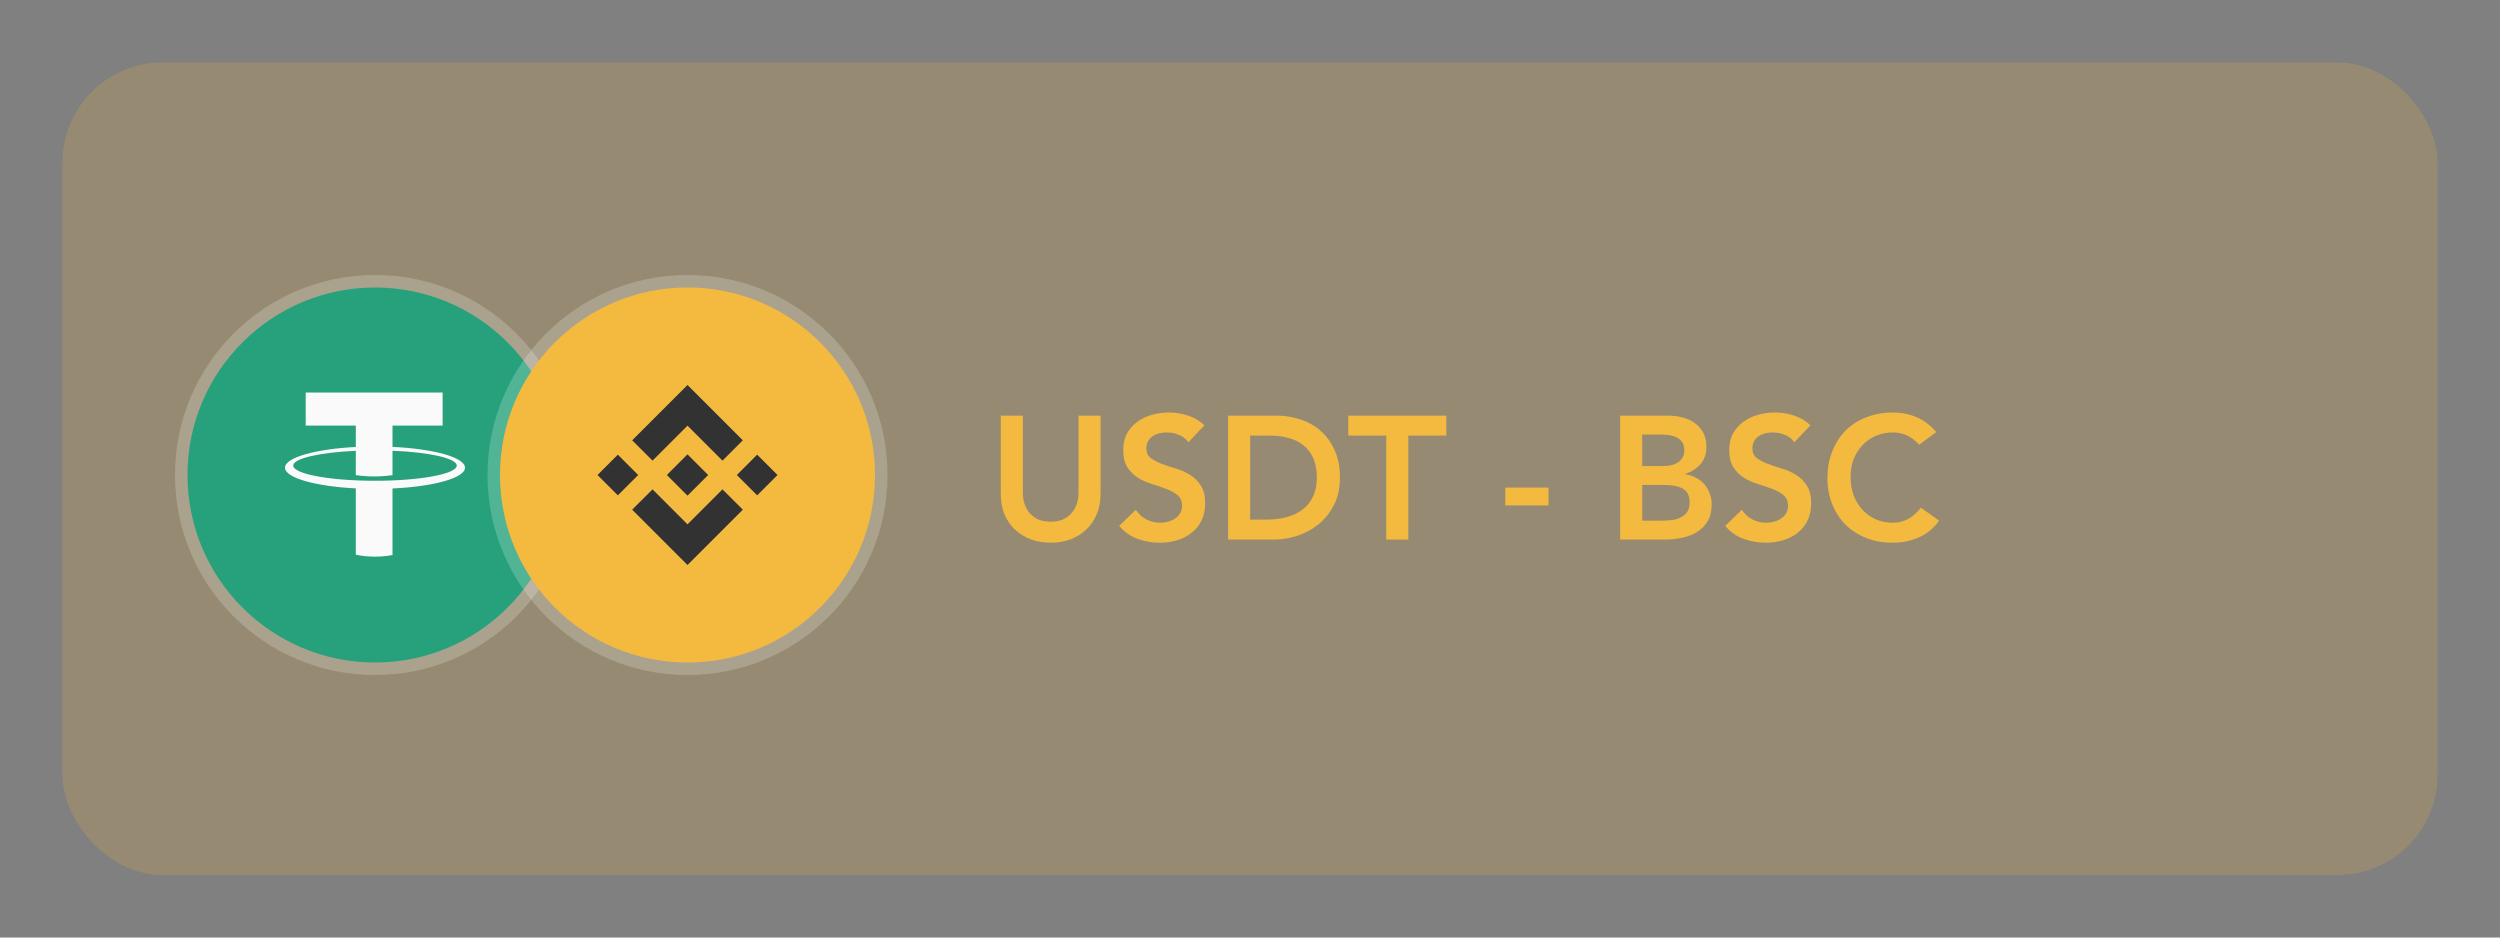<svg width="200" height="75" viewBox="0 0 200 75" fill="none" xmlns="http://www.w3.org/2000/svg">
<rect x="0" y="0" width="200" height="75" fill="#808080" stroke="none"/>
<rect x="5" y="5" width="190" height="65" rx="8" fill="#F4BA40" fill-opacity="0.2"/>
<path d="M88.044 39.524C88.044 40.121 87.941 40.663 87.736 41.148C87.531 41.624 87.251 42.03 86.896 42.366C86.541 42.702 86.121 42.963 85.636 43.15C85.151 43.327 84.623 43.416 84.054 43.416C83.485 43.416 82.957 43.327 82.472 43.15C81.987 42.963 81.562 42.702 81.198 42.366C80.843 42.03 80.563 41.624 80.358 41.148C80.162 40.663 80.064 40.121 80.064 39.524V33.252H81.828V39.468C81.828 39.711 81.865 39.967 81.94 40.238C82.015 40.499 82.136 40.742 82.304 40.966C82.481 41.19 82.71 41.377 82.99 41.526C83.279 41.666 83.634 41.736 84.054 41.736C84.474 41.736 84.824 41.666 85.104 41.526C85.393 41.377 85.622 41.19 85.79 40.966C85.967 40.742 86.093 40.499 86.168 40.238C86.243 39.967 86.28 39.711 86.28 39.468V33.252H88.044V39.524Z" fill="#F4BA40"/>
<path d="M95.067 35.38C94.881 35.109 94.629 34.913 94.311 34.792C94.004 34.661 93.677 34.596 93.332 34.596C93.126 34.596 92.925 34.619 92.73 34.666C92.543 34.713 92.37 34.787 92.212 34.89C92.062 34.993 91.941 35.128 91.847 35.296C91.754 35.455 91.707 35.646 91.707 35.87C91.707 36.206 91.824 36.463 92.058 36.64C92.291 36.817 92.58 36.971 92.925 37.102C93.271 37.233 93.649 37.359 94.059 37.48C94.47 37.601 94.848 37.769 95.194 37.984C95.539 38.199 95.828 38.483 96.061 38.838C96.295 39.193 96.412 39.664 96.412 40.252C96.412 40.784 96.314 41.251 96.118 41.652C95.921 42.044 95.656 42.371 95.32 42.632C94.993 42.893 94.61 43.089 94.171 43.22C93.733 43.351 93.271 43.416 92.785 43.416C92.169 43.416 91.577 43.313 91.007 43.108C90.438 42.903 89.948 42.557 89.537 42.072L90.868 40.784C91.082 41.111 91.362 41.367 91.707 41.554C92.062 41.731 92.436 41.82 92.828 41.82C93.033 41.82 93.238 41.792 93.444 41.736C93.649 41.68 93.835 41.596 94.004 41.484C94.171 41.372 94.307 41.232 94.409 41.064C94.512 40.887 94.564 40.686 94.564 40.462C94.564 40.098 94.447 39.818 94.213 39.622C93.98 39.426 93.691 39.263 93.346 39.132C93 38.992 92.622 38.861 92.212 38.74C91.801 38.619 91.423 38.455 91.078 38.25C90.732 38.035 90.443 37.755 90.21 37.41C89.976 37.055 89.859 36.584 89.859 35.996C89.859 35.483 89.962 35.039 90.168 34.666C90.382 34.293 90.657 33.985 90.993 33.742C91.339 33.49 91.731 33.303 92.169 33.182C92.608 33.061 93.056 33 93.513 33C94.036 33 94.54 33.079 95.025 33.238C95.52 33.397 95.963 33.658 96.356 34.022L95.067 35.38Z" fill="#F4BA40"/>
<path d="M98.249 33.252H102.155C102.808 33.252 103.438 33.355 104.045 33.56C104.651 33.756 105.188 34.059 105.655 34.47C106.121 34.881 106.495 35.399 106.775 36.024C107.055 36.64 107.195 37.368 107.195 38.208C107.195 39.057 107.031 39.795 106.705 40.42C106.387 41.036 105.972 41.549 105.459 41.96C104.955 42.361 104.39 42.665 103.765 42.87C103.149 43.066 102.542 43.164 101.945 43.164H98.249V33.252ZM101.329 41.568C101.879 41.568 102.397 41.507 102.883 41.386C103.377 41.255 103.807 41.059 104.171 40.798C104.535 40.527 104.819 40.182 105.025 39.762C105.239 39.333 105.347 38.815 105.347 38.208C105.347 37.611 105.253 37.097 105.067 36.668C104.88 36.239 104.619 35.893 104.283 35.632C103.956 35.361 103.564 35.165 103.107 35.044C102.659 34.913 102.164 34.848 101.623 34.848H100.013V41.568H101.329Z" fill="#F4BA40"/>
<path d="M110.902 34.848H107.864V33.252H115.704V34.848H112.666V43.164H110.902V34.848Z" fill="#F4BA40"/>
<path d="M123.881 40.434H120.423V39.006H123.881V40.434Z" fill="#F4BA40"/>
<path d="M129.612 33.252H133.476C133.849 33.252 134.218 33.299 134.582 33.392C134.946 33.476 135.268 33.621 135.548 33.826C135.837 34.022 136.07 34.279 136.248 34.596C136.425 34.913 136.514 35.296 136.514 35.744C136.514 36.304 136.355 36.766 136.038 37.13C135.72 37.494 135.305 37.755 134.792 37.914V37.942C135.1 37.979 135.384 38.068 135.646 38.208C135.916 38.339 136.145 38.511 136.332 38.726C136.518 38.931 136.663 39.174 136.766 39.454C136.878 39.725 136.934 40.019 136.934 40.336C136.934 40.877 136.826 41.33 136.612 41.694C136.397 42.049 136.112 42.338 135.758 42.562C135.412 42.777 135.011 42.931 134.554 43.024C134.106 43.117 133.648 43.164 133.182 43.164H129.612V33.252ZM131.376 37.284H132.986C133.574 37.284 134.012 37.172 134.302 36.948C134.6 36.715 134.75 36.411 134.75 36.038C134.75 35.609 134.596 35.291 134.288 35.086C133.989 34.871 133.504 34.764 132.832 34.764H131.376V37.284ZM131.376 41.652H133C133.224 41.652 133.462 41.638 133.714 41.61C133.975 41.582 134.213 41.517 134.428 41.414C134.642 41.311 134.82 41.167 134.96 40.98C135.1 40.784 135.17 40.523 135.17 40.196C135.17 39.673 134.997 39.309 134.652 39.104C134.316 38.899 133.788 38.796 133.07 38.796H131.376V41.652Z" fill="#F4BA40"/>
<path d="M143.548 35.38C143.361 35.109 143.109 34.913 142.792 34.792C142.484 34.661 142.157 34.596 141.812 34.596C141.607 34.596 141.406 34.619 141.21 34.666C141.023 34.713 140.851 34.787 140.692 34.89C140.543 34.993 140.421 35.128 140.328 35.296C140.235 35.455 140.188 35.646 140.188 35.87C140.188 36.206 140.305 36.463 140.538 36.64C140.771 36.817 141.061 36.971 141.406 37.102C141.751 37.233 142.129 37.359 142.54 37.48C142.951 37.601 143.329 37.769 143.674 37.984C144.019 38.199 144.309 38.483 144.542 38.838C144.775 39.193 144.892 39.664 144.892 40.252C144.892 40.784 144.794 41.251 144.598 41.652C144.402 42.044 144.136 42.371 143.8 42.632C143.473 42.893 143.091 43.089 142.652 43.22C142.213 43.351 141.751 43.416 141.266 43.416C140.65 43.416 140.057 43.313 139.488 43.108C138.919 42.903 138.429 42.557 138.018 42.072L139.348 40.784C139.563 41.111 139.843 41.367 140.188 41.554C140.543 41.731 140.916 41.82 141.308 41.82C141.513 41.82 141.719 41.792 141.924 41.736C142.129 41.68 142.316 41.596 142.484 41.484C142.652 41.372 142.787 41.232 142.89 41.064C142.993 40.887 143.044 40.686 143.044 40.462C143.044 40.098 142.927 39.818 142.694 39.622C142.461 39.426 142.171 39.263 141.826 39.132C141.481 38.992 141.103 38.861 140.692 38.74C140.281 38.619 139.903 38.455 139.558 38.25C139.213 38.035 138.923 37.755 138.69 37.41C138.457 37.055 138.34 36.584 138.34 35.996C138.34 35.483 138.443 35.039 138.648 34.666C138.863 34.293 139.138 33.985 139.474 33.742C139.819 33.49 140.211 33.303 140.65 33.182C141.089 33.061 141.537 33 141.994 33C142.517 33 143.021 33.079 143.506 33.238C144.001 33.397 144.444 33.658 144.836 34.022L143.548 35.38Z" fill="#F4BA40"/>
<path d="M153.533 35.576C153.169 35.184 152.814 34.923 152.469 34.792C152.133 34.661 151.792 34.596 151.447 34.596C150.934 34.596 150.467 34.689 150.047 34.876C149.636 35.053 149.282 35.305 148.983 35.632C148.684 35.949 148.451 36.323 148.283 36.752C148.124 37.181 148.045 37.643 148.045 38.138C148.045 38.67 148.124 39.16 148.283 39.608C148.451 40.056 148.684 40.443 148.983 40.77C149.282 41.097 149.636 41.353 150.047 41.54C150.467 41.727 150.934 41.82 151.447 41.82C151.848 41.82 152.236 41.727 152.609 41.54C152.992 41.344 153.346 41.036 153.673 40.616L155.129 41.652C154.681 42.268 154.135 42.716 153.491 42.996C152.847 43.276 152.161 43.416 151.433 43.416C150.668 43.416 149.963 43.295 149.319 43.052C148.684 42.8 148.134 42.45 147.667 42.002C147.21 41.545 146.85 40.999 146.589 40.364C146.328 39.729 146.197 39.025 146.197 38.25C146.197 37.457 146.328 36.738 146.589 36.094C146.85 35.441 147.21 34.885 147.667 34.428C148.134 33.971 148.684 33.621 149.319 33.378C149.963 33.126 150.668 33 151.433 33C152.105 33 152.726 33.121 153.295 33.364C153.874 33.597 154.41 33.999 154.905 34.568L153.533 35.576Z" fill="#F4BA40"/>
<circle cx="30" cy="38" r="16" fill="white" fill-opacity="0.2"/>
<path d="M30 53C38.284 53 45 46.284 45 38C45 29.716 38.284 23 30 23C21.716 23 15 29.716 15 38C15 46.284 21.716 53 30 53Z" fill="#26A17B"/>
<path d="M31.4 35.752V34.049H35.41V31.4H24.455V34.049H28.465V35.758C25.226 35.924 22.8 36.603 22.8 37.415C22.8 38.227 25.226 38.906 28.465 39.071V44.378C28.961 44.48 29.474 44.532 30 44.532C30.478 44.532 30.946 44.489 31.4 44.404V39.078C34.706 38.924 37.2 38.238 37.2 37.415C37.2 36.592 34.706 35.905 31.4 35.752ZM30 38.462C26.387 38.462 23.459 37.917 23.459 37.246C23.459 36.673 25.593 36.192 28.465 36.064V38.011C28.951 38.081 29.442 38.116 29.933 38.116C30.423 38.116 30.914 38.081 31.4 38.011V36.058C34.34 36.177 36.541 36.663 36.541 37.246C36.541 37.917 33.612 38.462 30 38.462Z" fill="#FAFAFA"/>
<circle cx="55" cy="38" r="16" fill="white" fill-opacity="0.2"/>
<circle cx="55" cy="38" r="15" fill="#F4BA40"/>
<path fill-rule="evenodd" clip-rule="evenodd" d="M55 34.054L52.203 36.851L52.203 36.851L50.576 35.224L55 30.8L59.425 35.225L57.798 36.852L55 34.054ZM49.427 36.373L47.8 38L49.427 39.627L51.054 38L49.427 36.373ZM55 41.946L52.203 39.149L50.574 40.774L50.576 40.776L55 45.2L59.425 40.775L59.426 40.774L57.798 39.148L55 41.946ZM60.573 36.373L58.945 38.001L60.573 39.628L62.2 38.001L60.573 36.373ZM56.651 37.999H56.65L56.651 38L56.651 38.001L54.999 39.652L53.35 38.002L53.347 38L53.35 37.998L53.639 37.709L53.779 37.568L54.999 36.348L56.651 37.999Z" fill="#323232"/>
</svg>

